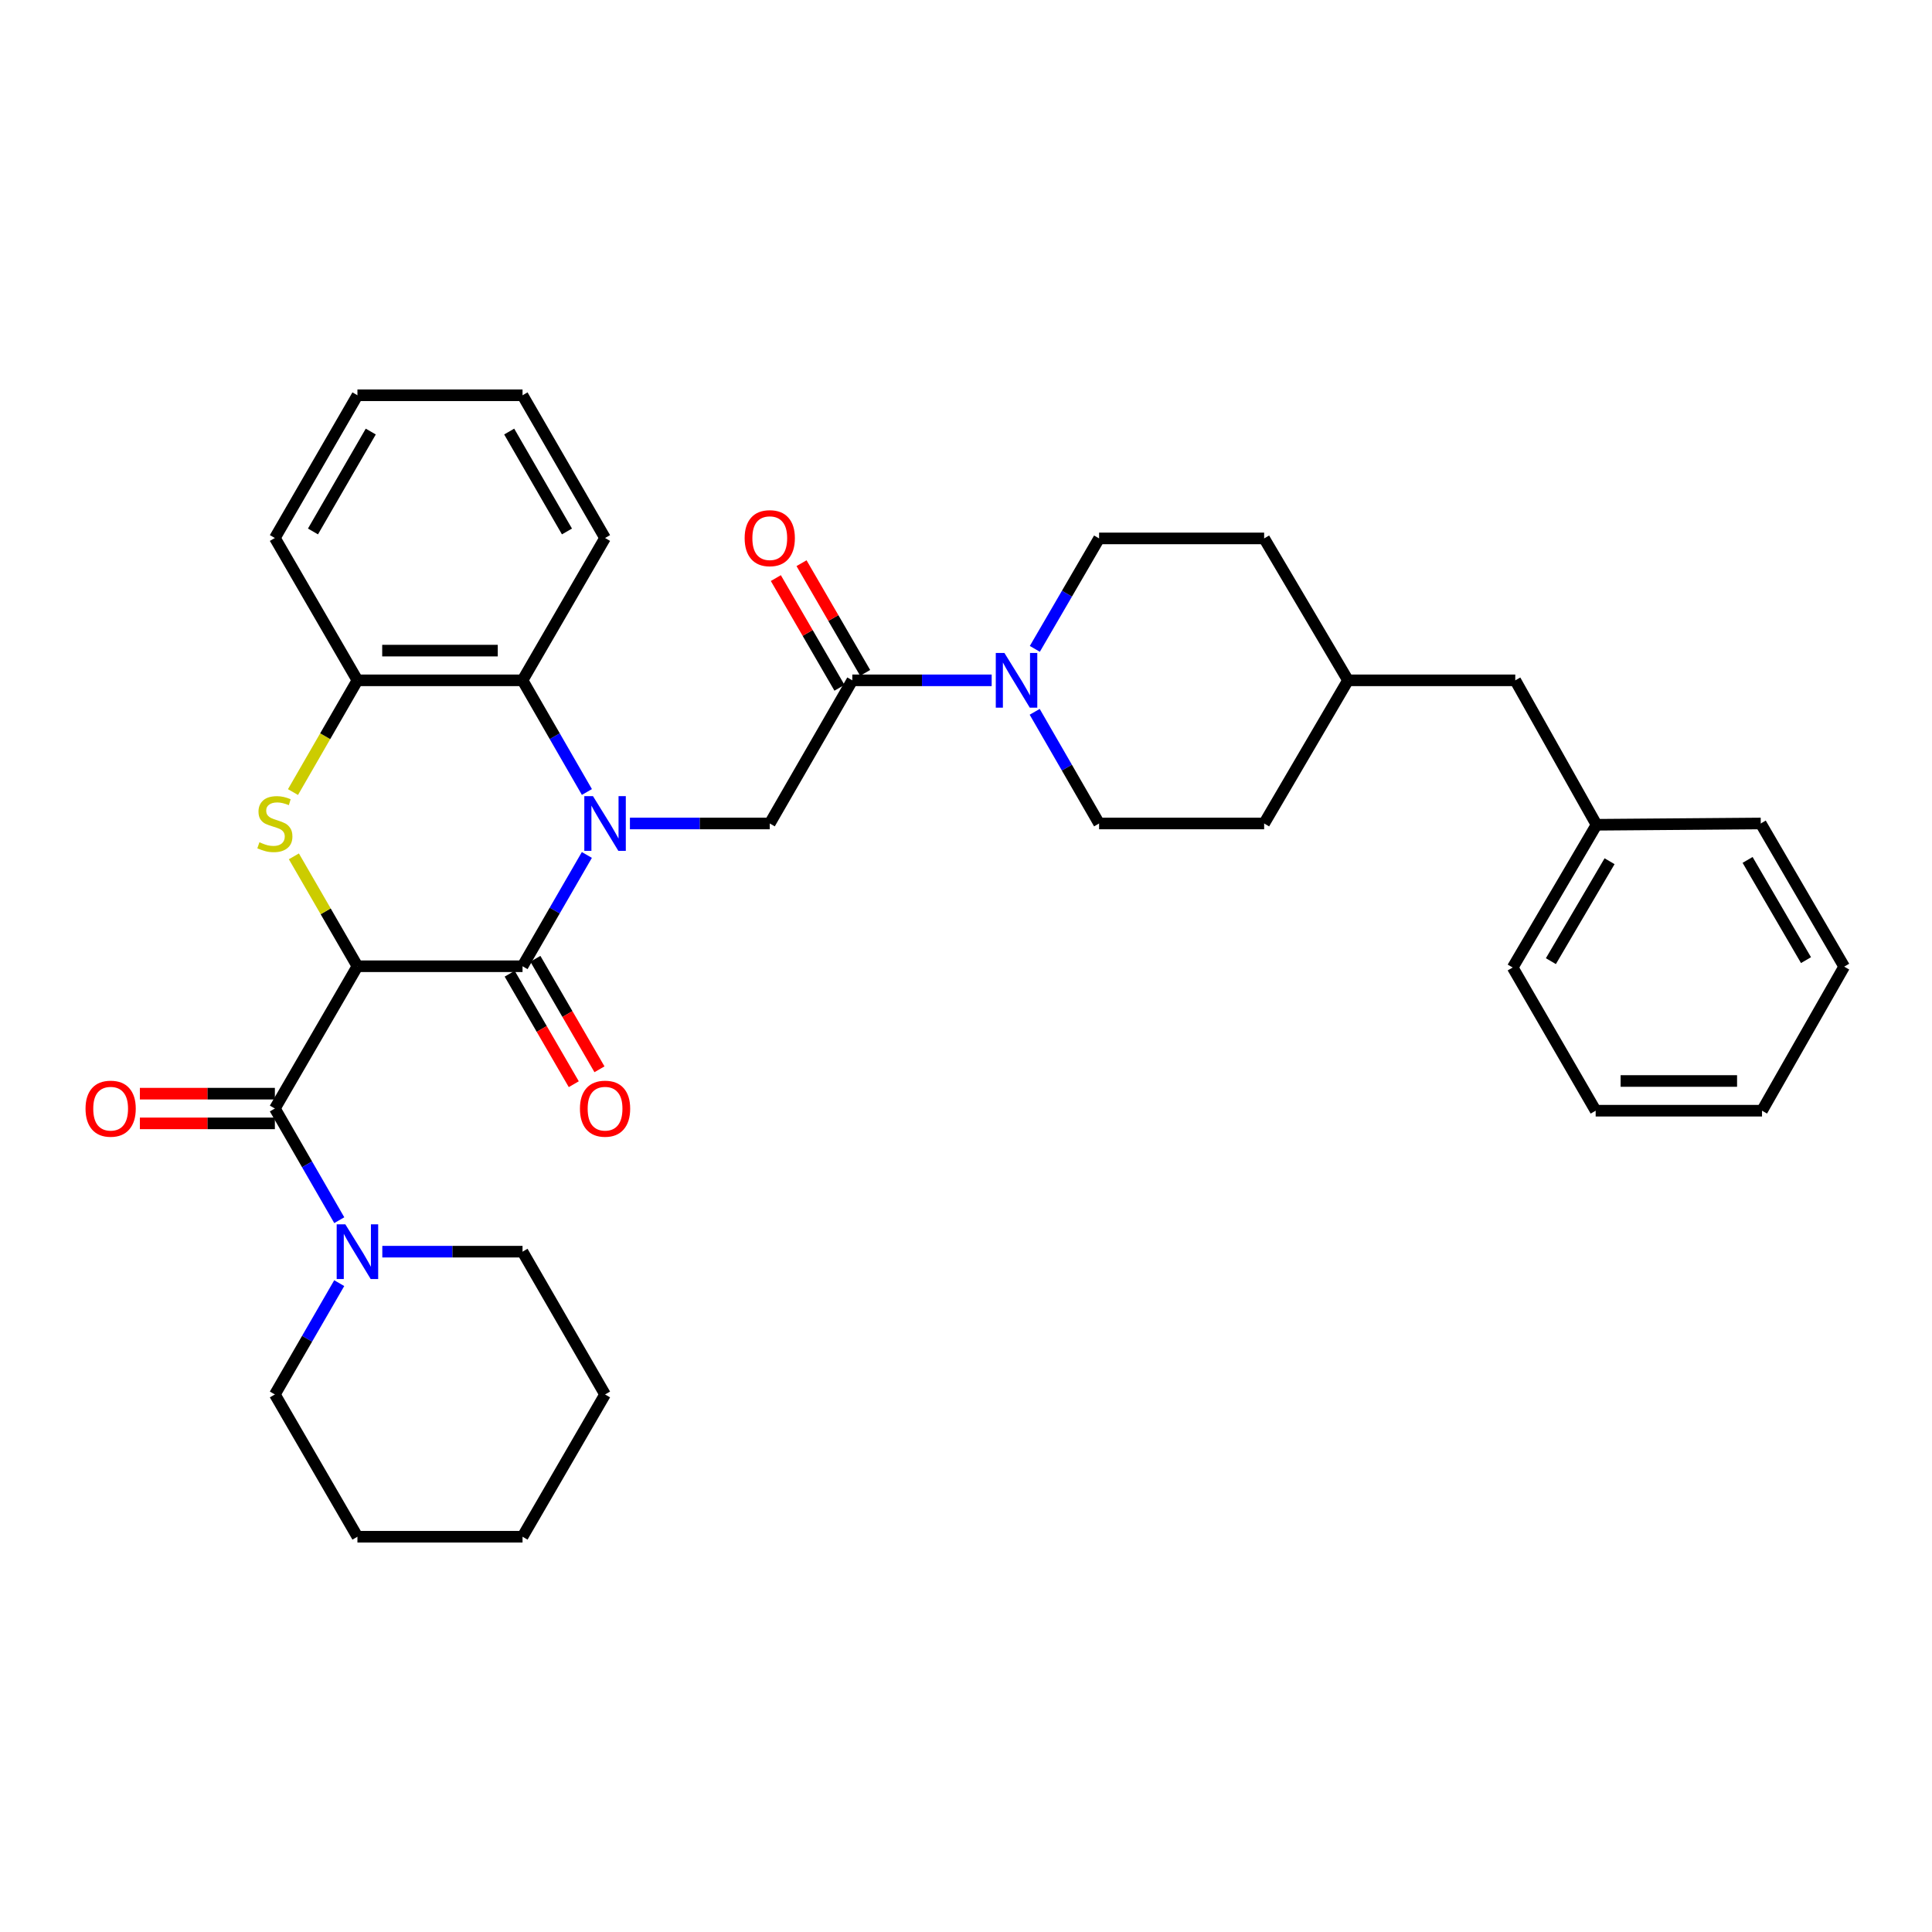 <?xml version='1.0' encoding='iso-8859-1'?>
<svg version='1.1' baseProfile='full'
              xmlns='http://www.w3.org/2000/svg'
                      xmlns:rdkit='http://www.rdkit.org/xml'
                      xmlns:xlink='http://www.w3.org/1999/xlink'
                  xml:space='preserve'
width='1000px' height='1000px' viewBox='0 0 1000 1000'>
<!-- END OF HEADER -->
<rect style='opacity:1.0;fill:#FFFFFF;stroke:none' width='1000' height='1000' x='0' y='0'> </rect>
<path class='bond-1' d='M 185.006,500.128 L 270.462,500.128' style='fill:none;fill-rule:evenodd;stroke:#000000;stroke-width:6px;stroke-linecap:butt;stroke-linejoin:miter;stroke-opacity:1' />
<path class='bond-2' d='M 185.006,500.128 L 168.559,471.687' style='fill:none;fill-rule:evenodd;stroke:#000000;stroke-width:6px;stroke-linecap:butt;stroke-linejoin:miter;stroke-opacity:1' />
<path class='bond-2' d='M 168.559,471.687 L 152.113,443.245' style='fill:none;fill-rule:evenodd;stroke:#CCCC00;stroke-width:6px;stroke-linecap:butt;stroke-linejoin:miter;stroke-opacity:1' />
<path class='bond-3' d='M 185.006,500.128 L 142.274,573.769' style='fill:none;fill-rule:evenodd;stroke:#000000;stroke-width:6px;stroke-linecap:butt;stroke-linejoin:miter;stroke-opacity:1' />
<path class='bond-0' d='M 303.759,442.525 L 287.111,471.326' style='fill:none;fill-rule:evenodd;stroke:#0000FF;stroke-width:6px;stroke-linecap:butt;stroke-linejoin:miter;stroke-opacity:1' />
<path class='bond-0' d='M 287.111,471.326 L 270.462,500.128' style='fill:none;fill-rule:evenodd;stroke:#000000;stroke-width:6px;stroke-linecap:butt;stroke-linejoin:miter;stroke-opacity:1' />
<path class='bond-4' d='M 326.049,426.231 L 362.238,426.231' style='fill:none;fill-rule:evenodd;stroke:#0000FF;stroke-width:6px;stroke-linecap:butt;stroke-linejoin:miter;stroke-opacity:1' />
<path class='bond-4' d='M 362.238,426.231 L 398.428,426.231' style='fill:none;fill-rule:evenodd;stroke:#000000;stroke-width:6px;stroke-linecap:butt;stroke-linejoin:miter;stroke-opacity:1' />
<path class='bond-34' d='M 303.781,409.933 L 287.122,381.035' style='fill:none;fill-rule:evenodd;stroke:#0000FF;stroke-width:6px;stroke-linecap:butt;stroke-linejoin:miter;stroke-opacity:1' />
<path class='bond-34' d='M 287.122,381.035 L 270.462,352.137' style='fill:none;fill-rule:evenodd;stroke:#000000;stroke-width:6px;stroke-linecap:butt;stroke-linejoin:miter;stroke-opacity:1' />
<path class='bond-10' d='M 263.811,503.986 L 280.398,532.582' style='fill:none;fill-rule:evenodd;stroke:#000000;stroke-width:6px;stroke-linecap:butt;stroke-linejoin:miter;stroke-opacity:1' />
<path class='bond-10' d='M 280.398,532.582 L 296.986,561.179' style='fill:none;fill-rule:evenodd;stroke:#FF0000;stroke-width:6px;stroke-linecap:butt;stroke-linejoin:miter;stroke-opacity:1' />
<path class='bond-10' d='M 277.113,496.27 L 293.7,524.867' style='fill:none;fill-rule:evenodd;stroke:#000000;stroke-width:6px;stroke-linecap:butt;stroke-linejoin:miter;stroke-opacity:1' />
<path class='bond-10' d='M 293.7,524.867 L 310.287,553.463' style='fill:none;fill-rule:evenodd;stroke:#FF0000;stroke-width:6px;stroke-linecap:butt;stroke-linejoin:miter;stroke-opacity:1' />
<path class='bond-8' d='M 151.651,409.973 L 168.328,381.055' style='fill:none;fill-rule:evenodd;stroke:#CCCC00;stroke-width:6px;stroke-linecap:butt;stroke-linejoin:miter;stroke-opacity:1' />
<path class='bond-8' d='M 168.328,381.055 L 185.006,352.137' style='fill:none;fill-rule:evenodd;stroke:#000000;stroke-width:6px;stroke-linecap:butt;stroke-linejoin:miter;stroke-opacity:1' />
<path class='bond-9' d='M 142.274,573.769 L 158.94,602.667' style='fill:none;fill-rule:evenodd;stroke:#000000;stroke-width:6px;stroke-linecap:butt;stroke-linejoin:miter;stroke-opacity:1' />
<path class='bond-9' d='M 158.94,602.667 L 175.606,631.564' style='fill:none;fill-rule:evenodd;stroke:#0000FF;stroke-width:6px;stroke-linecap:butt;stroke-linejoin:miter;stroke-opacity:1' />
<path class='bond-11' d='M 142.274,566.08 L 107.335,566.08' style='fill:none;fill-rule:evenodd;stroke:#000000;stroke-width:6px;stroke-linecap:butt;stroke-linejoin:miter;stroke-opacity:1' />
<path class='bond-11' d='M 107.335,566.08 L 72.396,566.08' style='fill:none;fill-rule:evenodd;stroke:#FF0000;stroke-width:6px;stroke-linecap:butt;stroke-linejoin:miter;stroke-opacity:1' />
<path class='bond-11' d='M 142.274,581.458 L 107.335,581.458' style='fill:none;fill-rule:evenodd;stroke:#000000;stroke-width:6px;stroke-linecap:butt;stroke-linejoin:miter;stroke-opacity:1' />
<path class='bond-11' d='M 107.335,581.458 L 72.396,581.458' style='fill:none;fill-rule:evenodd;stroke:#FF0000;stroke-width:6px;stroke-linecap:butt;stroke-linejoin:miter;stroke-opacity:1' />
<path class='bond-6' d='M 398.428,426.231 L 441.152,352.137' style='fill:none;fill-rule:evenodd;stroke:#000000;stroke-width:6px;stroke-linecap:butt;stroke-linejoin:miter;stroke-opacity:1' />
<path class='bond-5' d='M 270.462,352.137 L 185.006,352.137' style='fill:none;fill-rule:evenodd;stroke:#000000;stroke-width:6px;stroke-linecap:butt;stroke-linejoin:miter;stroke-opacity:1' />
<path class='bond-5' d='M 257.644,336.76 L 197.825,336.76' style='fill:none;fill-rule:evenodd;stroke:#000000;stroke-width:6px;stroke-linecap:butt;stroke-linejoin:miter;stroke-opacity:1' />
<path class='bond-22' d='M 270.462,352.137 L 313.177,278.471' style='fill:none;fill-rule:evenodd;stroke:#000000;stroke-width:6px;stroke-linecap:butt;stroke-linejoin:miter;stroke-opacity:1' />
<path class='bond-7' d='M 441.152,352.137 L 477.221,352.137' style='fill:none;fill-rule:evenodd;stroke:#000000;stroke-width:6px;stroke-linecap:butt;stroke-linejoin:miter;stroke-opacity:1' />
<path class='bond-7' d='M 477.221,352.137 L 513.29,352.137' style='fill:none;fill-rule:evenodd;stroke:#0000FF;stroke-width:6px;stroke-linecap:butt;stroke-linejoin:miter;stroke-opacity:1' />
<path class='bond-12' d='M 447.803,348.28 L 431.339,319.891' style='fill:none;fill-rule:evenodd;stroke:#000000;stroke-width:6px;stroke-linecap:butt;stroke-linejoin:miter;stroke-opacity:1' />
<path class='bond-12' d='M 431.339,319.891 L 414.874,291.502' style='fill:none;fill-rule:evenodd;stroke:#FF0000;stroke-width:6px;stroke-linecap:butt;stroke-linejoin:miter;stroke-opacity:1' />
<path class='bond-12' d='M 434.501,355.995 L 418.036,327.606' style='fill:none;fill-rule:evenodd;stroke:#000000;stroke-width:6px;stroke-linecap:butt;stroke-linejoin:miter;stroke-opacity:1' />
<path class='bond-12' d='M 418.036,327.606 L 401.572,299.217' style='fill:none;fill-rule:evenodd;stroke:#FF0000;stroke-width:6px;stroke-linecap:butt;stroke-linejoin:miter;stroke-opacity:1' />
<path class='bond-13' d='M 535.555,368.436 L 552.221,397.333' style='fill:none;fill-rule:evenodd;stroke:#0000FF;stroke-width:6px;stroke-linecap:butt;stroke-linejoin:miter;stroke-opacity:1' />
<path class='bond-13' d='M 552.221,397.333 L 568.887,426.231' style='fill:none;fill-rule:evenodd;stroke:#000000;stroke-width:6px;stroke-linecap:butt;stroke-linejoin:miter;stroke-opacity:1' />
<path class='bond-14' d='M 535.629,335.853 L 552.258,307.268' style='fill:none;fill-rule:evenodd;stroke:#0000FF;stroke-width:6px;stroke-linecap:butt;stroke-linejoin:miter;stroke-opacity:1' />
<path class='bond-14' d='M 552.258,307.268 L 568.887,278.684' style='fill:none;fill-rule:evenodd;stroke:#000000;stroke-width:6px;stroke-linecap:butt;stroke-linejoin:miter;stroke-opacity:1' />
<path class='bond-23' d='M 185.006,352.137 L 142.274,278.471' style='fill:none;fill-rule:evenodd;stroke:#000000;stroke-width:6px;stroke-linecap:butt;stroke-linejoin:miter;stroke-opacity:1' />
<path class='bond-20' d='M 175.585,664.157 L 158.929,692.963' style='fill:none;fill-rule:evenodd;stroke:#0000FF;stroke-width:6px;stroke-linecap:butt;stroke-linejoin:miter;stroke-opacity:1' />
<path class='bond-20' d='M 158.929,692.963 L 142.274,721.769' style='fill:none;fill-rule:evenodd;stroke:#000000;stroke-width:6px;stroke-linecap:butt;stroke-linejoin:miter;stroke-opacity:1' />
<path class='bond-21' d='M 197.883,647.863 L 234.172,647.863' style='fill:none;fill-rule:evenodd;stroke:#0000FF;stroke-width:6px;stroke-linecap:butt;stroke-linejoin:miter;stroke-opacity:1' />
<path class='bond-21' d='M 234.172,647.863 L 270.462,647.863' style='fill:none;fill-rule:evenodd;stroke:#000000;stroke-width:6px;stroke-linecap:butt;stroke-linejoin:miter;stroke-opacity:1' />
<path class='bond-16' d='M 568.887,426.231 L 654.318,426.231' style='fill:none;fill-rule:evenodd;stroke:#000000;stroke-width:6px;stroke-linecap:butt;stroke-linejoin:miter;stroke-opacity:1' />
<path class='bond-17' d='M 568.887,278.684 L 654.318,278.684' style='fill:none;fill-rule:evenodd;stroke:#000000;stroke-width:6px;stroke-linecap:butt;stroke-linejoin:miter;stroke-opacity:1' />
<path class='bond-15' d='M 784.3,352.137 L 697.725,352.137' style='fill:none;fill-rule:evenodd;stroke:#000000;stroke-width:6px;stroke-linecap:butt;stroke-linejoin:miter;stroke-opacity:1' />
<path class='bond-19' d='M 784.3,352.137 L 826.357,426.897' style='fill:none;fill-rule:evenodd;stroke:#000000;stroke-width:6px;stroke-linecap:butt;stroke-linejoin:miter;stroke-opacity:1' />
<path class='bond-37' d='M 654.318,426.231 L 697.725,352.137' style='fill:none;fill-rule:evenodd;stroke:#000000;stroke-width:6px;stroke-linecap:butt;stroke-linejoin:miter;stroke-opacity:1' />
<path class='bond-18' d='M 654.318,278.684 L 697.725,352.137' style='fill:none;fill-rule:evenodd;stroke:#000000;stroke-width:6px;stroke-linecap:butt;stroke-linejoin:miter;stroke-opacity:1' />
<path class='bond-24' d='M 826.357,426.897 L 782.967,500.786' style='fill:none;fill-rule:evenodd;stroke:#000000;stroke-width:6px;stroke-linecap:butt;stroke-linejoin:miter;stroke-opacity:1' />
<path class='bond-24' d='M 833.109,445.767 L 802.736,497.489' style='fill:none;fill-rule:evenodd;stroke:#000000;stroke-width:6px;stroke-linecap:butt;stroke-linejoin:miter;stroke-opacity:1' />
<path class='bond-25' d='M 826.357,426.897 L 911.36,426.231' style='fill:none;fill-rule:evenodd;stroke:#000000;stroke-width:6px;stroke-linecap:butt;stroke-linejoin:miter;stroke-opacity:1' />
<path class='bond-26' d='M 142.274,721.769 L 185.006,795.41' style='fill:none;fill-rule:evenodd;stroke:#000000;stroke-width:6px;stroke-linecap:butt;stroke-linejoin:miter;stroke-opacity:1' />
<path class='bond-27' d='M 270.462,647.863 L 313.177,721.769' style='fill:none;fill-rule:evenodd;stroke:#000000;stroke-width:6px;stroke-linecap:butt;stroke-linejoin:miter;stroke-opacity:1' />
<path class='bond-36' d='M 313.177,278.471 L 270.462,204.59' style='fill:none;fill-rule:evenodd;stroke:#000000;stroke-width:6px;stroke-linecap:butt;stroke-linejoin:miter;stroke-opacity:1' />
<path class='bond-36' d='M 293.457,275.085 L 263.557,223.369' style='fill:none;fill-rule:evenodd;stroke:#000000;stroke-width:6px;stroke-linecap:butt;stroke-linejoin:miter;stroke-opacity:1' />
<path class='bond-29' d='M 142.274,278.471 L 185.006,204.59' style='fill:none;fill-rule:evenodd;stroke:#000000;stroke-width:6px;stroke-linecap:butt;stroke-linejoin:miter;stroke-opacity:1' />
<path class='bond-29' d='M 161.995,275.088 L 191.908,223.372' style='fill:none;fill-rule:evenodd;stroke:#000000;stroke-width:6px;stroke-linecap:butt;stroke-linejoin:miter;stroke-opacity:1' />
<path class='bond-31' d='M 782.967,500.786 L 825.913,574.897' style='fill:none;fill-rule:evenodd;stroke:#000000;stroke-width:6px;stroke-linecap:butt;stroke-linejoin:miter;stroke-opacity:1' />
<path class='bond-30' d='M 911.36,426.231 L 954.545,500.333' style='fill:none;fill-rule:evenodd;stroke:#000000;stroke-width:6px;stroke-linecap:butt;stroke-linejoin:miter;stroke-opacity:1' />
<path class='bond-30' d='M 904.552,445.089 L 934.782,496.961' style='fill:none;fill-rule:evenodd;stroke:#000000;stroke-width:6px;stroke-linecap:butt;stroke-linejoin:miter;stroke-opacity:1' />
<path class='bond-35' d='M 185.006,795.41 L 270.462,795.41' style='fill:none;fill-rule:evenodd;stroke:#000000;stroke-width:6px;stroke-linecap:butt;stroke-linejoin:miter;stroke-opacity:1' />
<path class='bond-32' d='M 313.177,721.769 L 270.462,795.41' style='fill:none;fill-rule:evenodd;stroke:#000000;stroke-width:6px;stroke-linecap:butt;stroke-linejoin:miter;stroke-opacity:1' />
<path class='bond-28' d='M 270.462,204.59 L 185.006,204.59' style='fill:none;fill-rule:evenodd;stroke:#000000;stroke-width:6px;stroke-linecap:butt;stroke-linejoin:miter;stroke-opacity:1' />
<path class='bond-33' d='M 954.545,500.333 L 912.018,574.897' style='fill:none;fill-rule:evenodd;stroke:#000000;stroke-width:6px;stroke-linecap:butt;stroke-linejoin:miter;stroke-opacity:1' />
<path class='bond-38' d='M 825.913,574.897 L 912.018,574.897' style='fill:none;fill-rule:evenodd;stroke:#000000;stroke-width:6px;stroke-linecap:butt;stroke-linejoin:miter;stroke-opacity:1' />
<path class='bond-38' d='M 838.829,559.519 L 899.102,559.519' style='fill:none;fill-rule:evenodd;stroke:#000000;stroke-width:6px;stroke-linecap:butt;stroke-linejoin:miter;stroke-opacity:1' />
<path  class='atom-1' d='M 306.917 412.071
L 316.197 427.071
Q 317.117 428.551, 318.597 431.231
Q 320.077 433.911, 320.157 434.071
L 320.157 412.071
L 323.917 412.071
L 323.917 440.391
L 320.037 440.391
L 310.077 423.991
Q 308.917 422.071, 307.677 419.871
Q 306.477 417.671, 306.117 416.991
L 306.117 440.391
L 302.437 440.391
L 302.437 412.071
L 306.917 412.071
' fill='#0000FF'/>
<path  class='atom-3' d='M 134.274 435.951
Q 134.594 436.071, 135.914 436.631
Q 137.234 437.191, 138.674 437.551
Q 140.154 437.871, 141.594 437.871
Q 144.274 437.871, 145.834 436.591
Q 147.394 435.271, 147.394 432.991
Q 147.394 431.431, 146.594 430.471
Q 145.834 429.511, 144.634 428.991
Q 143.434 428.471, 141.434 427.871
Q 138.914 427.111, 137.394 426.391
Q 135.914 425.671, 134.834 424.151
Q 133.794 422.631, 133.794 420.071
Q 133.794 416.511, 136.194 414.311
Q 138.634 412.111, 143.434 412.111
Q 146.714 412.111, 150.434 413.671
L 149.514 416.751
Q 146.114 415.351, 143.554 415.351
Q 140.794 415.351, 139.274 416.511
Q 137.754 417.631, 137.794 419.591
Q 137.794 421.111, 138.554 422.031
Q 139.354 422.951, 140.474 423.471
Q 141.634 423.991, 143.554 424.591
Q 146.114 425.391, 147.634 426.191
Q 149.154 426.991, 150.234 428.631
Q 151.354 430.231, 151.354 432.991
Q 151.354 436.911, 148.714 439.031
Q 146.114 441.111, 141.754 441.111
Q 139.234 441.111, 137.314 440.551
Q 135.434 440.031, 133.194 439.111
L 134.274 435.951
' fill='#CCCC00'/>
<path  class='atom-8' d='M 519.895 337.977
L 529.175 352.977
Q 530.095 354.457, 531.575 357.137
Q 533.055 359.817, 533.135 359.977
L 533.135 337.977
L 536.895 337.977
L 536.895 366.297
L 533.015 366.297
L 523.055 349.897
Q 521.895 347.977, 520.655 345.777
Q 519.455 343.577, 519.095 342.897
L 519.095 366.297
L 515.415 366.297
L 515.415 337.977
L 519.895 337.977
' fill='#0000FF'/>
<path  class='atom-10' d='M 178.746 633.703
L 188.026 648.703
Q 188.946 650.183, 190.426 652.863
Q 191.906 655.543, 191.986 655.703
L 191.986 633.703
L 195.746 633.703
L 195.746 662.023
L 191.866 662.023
L 181.906 645.623
Q 180.746 643.703, 179.506 641.503
Q 178.306 639.303, 177.946 638.623
L 177.946 662.023
L 174.266 662.023
L 174.266 633.703
L 178.746 633.703
' fill='#0000FF'/>
<path  class='atom-11' d='M 300.177 573.849
Q 300.177 567.049, 303.537 563.249
Q 306.897 559.449, 313.177 559.449
Q 319.457 559.449, 322.817 563.249
Q 326.177 567.049, 326.177 573.849
Q 326.177 580.729, 322.777 584.649
Q 319.377 588.529, 313.177 588.529
Q 306.937 588.529, 303.537 584.649
Q 300.177 580.769, 300.177 573.849
M 313.177 585.329
Q 317.497 585.329, 319.817 582.449
Q 322.177 579.529, 322.177 573.849
Q 322.177 568.289, 319.817 565.489
Q 317.497 562.649, 313.177 562.649
Q 308.857 562.649, 306.497 565.449
Q 304.177 568.249, 304.177 573.849
Q 304.177 579.569, 306.497 582.449
Q 308.857 585.329, 313.177 585.329
' fill='#FF0000'/>
<path  class='atom-12' d='M 44.271 573.849
Q 44.271 567.049, 47.631 563.249
Q 50.991 559.449, 57.271 559.449
Q 63.551 559.449, 66.911 563.249
Q 70.271 567.049, 70.271 573.849
Q 70.271 580.729, 66.871 584.649
Q 63.471 588.529, 57.271 588.529
Q 51.031 588.529, 47.631 584.649
Q 44.271 580.769, 44.271 573.849
M 57.271 585.329
Q 61.591 585.329, 63.911 582.449
Q 66.271 579.529, 66.271 573.849
Q 66.271 568.289, 63.911 565.489
Q 61.591 562.649, 57.271 562.649
Q 52.951 562.649, 50.591 565.449
Q 48.271 568.249, 48.271 573.849
Q 48.271 579.569, 50.591 582.449
Q 52.951 585.329, 57.271 585.329
' fill='#FF0000'/>
<path  class='atom-13' d='M 385.428 278.551
Q 385.428 271.751, 388.788 267.951
Q 392.148 264.151, 398.428 264.151
Q 404.708 264.151, 408.068 267.951
Q 411.428 271.751, 411.428 278.551
Q 411.428 285.431, 408.028 289.351
Q 404.628 293.231, 398.428 293.231
Q 392.188 293.231, 388.788 289.351
Q 385.428 285.471, 385.428 278.551
M 398.428 290.031
Q 402.748 290.031, 405.068 287.151
Q 407.428 284.231, 407.428 278.551
Q 407.428 272.991, 405.068 270.191
Q 402.748 267.351, 398.428 267.351
Q 394.108 267.351, 391.748 270.151
Q 389.428 272.951, 389.428 278.551
Q 389.428 284.271, 391.748 287.151
Q 394.108 290.031, 398.428 290.031
' fill='#FF0000'/>
</svg>
